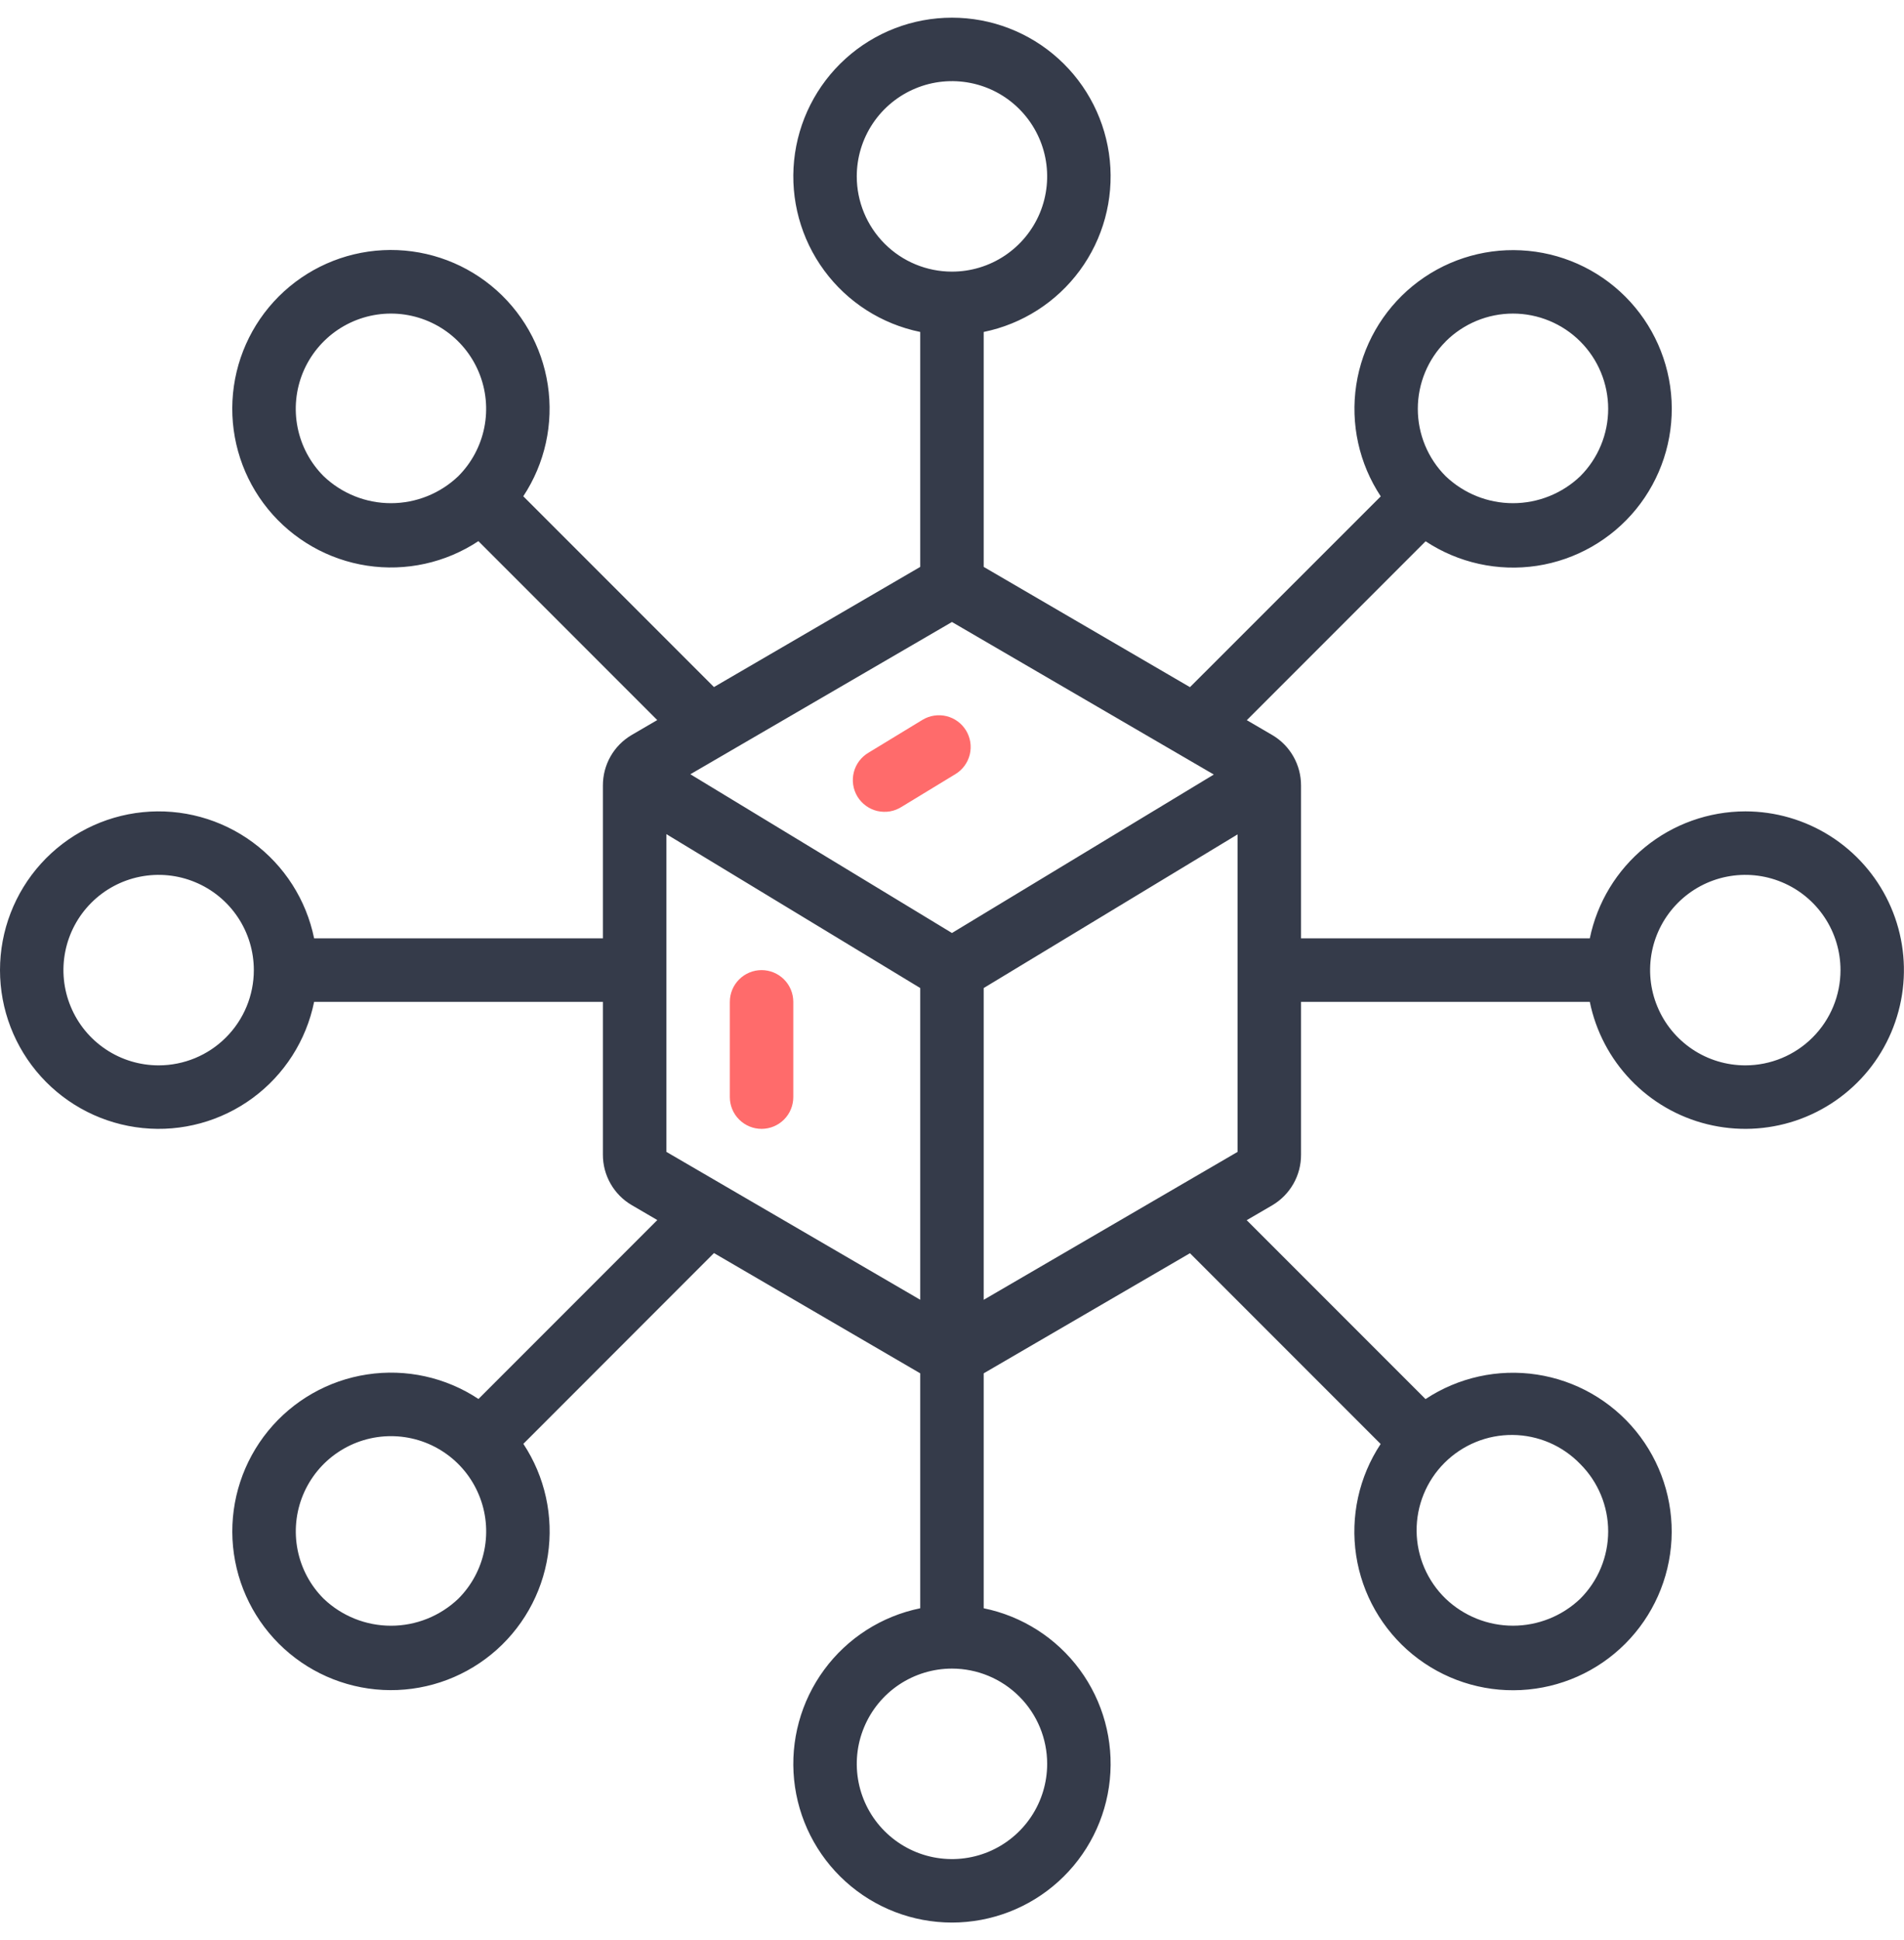 <svg width="54" height="55" viewBox="0 0 54 55" fill="none" xmlns="http://www.w3.org/2000/svg">
<g clip-path="url(#clip0_3716_3919)">
<path d="M49.499 23C48.462 23.002 47.457 23.36 46.654 24.016C45.851 24.672 45.298 25.584 45.089 26.6H36.899V22.269C36.9 21.981 36.826 21.698 36.684 21.447C36.542 21.196 36.337 20.987 36.089 20.84L35.361 20.415L40.432 15.344C41.363 15.959 42.488 16.206 43.591 16.039C44.693 15.871 45.694 15.3 46.4 14.436C47.105 13.572 47.464 12.477 47.408 11.364C47.352 10.25 46.884 9.196 46.096 8.408C45.307 7.619 44.254 7.152 43.14 7.096C42.026 7.039 40.932 7.399 40.068 8.104C39.204 8.81 38.633 9.81 38.465 10.913C38.297 12.015 38.545 13.141 39.16 14.071L33.749 19.479L27.899 16.07V9.41C28.992 9.187 29.963 8.566 30.624 7.668C31.285 6.77 31.588 5.658 31.476 4.549C31.364 3.439 30.844 2.411 30.017 1.663C29.19 0.915 28.114 0.501 26.999 0.501C25.884 0.501 24.808 0.915 23.981 1.663C23.154 2.411 22.634 3.439 22.522 4.549C22.41 5.658 22.714 6.77 23.375 7.668C24.035 8.566 25.006 9.187 26.099 9.41V16.07L20.249 19.476L14.841 14.068C15.456 13.137 15.704 12.012 15.536 10.909C15.368 9.807 14.797 8.806 13.933 8.101C13.069 7.395 11.974 7.036 10.861 7.092C9.747 7.148 8.694 7.616 7.905 8.404C7.116 9.193 6.649 10.246 6.593 11.36C6.537 12.474 6.896 13.569 7.601 14.432C8.307 15.296 9.308 15.867 10.41 16.035C11.513 16.203 12.638 15.955 13.568 15.34L18.64 20.412L17.915 20.835C17.665 20.982 17.458 21.191 17.315 21.443C17.172 21.695 17.098 21.98 17.099 22.269V26.6H8.909C8.686 25.508 8.065 24.537 7.167 23.876C6.269 23.215 5.157 22.911 4.048 23.023C2.938 23.135 1.91 23.655 1.162 24.482C0.414 25.31 0 26.385 0 27.5C0 28.615 0.414 29.691 1.162 30.518C1.91 31.345 2.938 31.865 4.048 31.977C5.157 32.09 6.269 31.786 7.167 31.125C8.065 30.464 8.686 29.493 8.909 28.4H17.099V32.731C17.098 33.02 17.173 33.303 17.316 33.554C17.459 33.805 17.665 34.014 17.914 34.16L18.642 34.585L13.57 39.657C12.64 39.041 11.514 38.794 10.412 38.962C9.309 39.129 8.308 39.701 7.603 40.564C6.898 41.428 6.538 42.523 6.594 43.637C6.651 44.751 7.118 45.804 7.907 46.593C8.695 47.381 9.749 47.849 10.862 47.905C11.976 47.961 13.071 47.602 13.935 46.896C14.799 46.191 15.37 45.19 15.538 44.087C15.705 42.985 15.458 41.859 14.843 40.929L20.249 35.521L26.099 38.93V45.59C25.006 45.813 24.035 46.434 23.375 47.332C22.714 48.23 22.41 49.342 22.522 50.452C22.634 51.561 23.154 52.59 23.981 53.337C24.808 54.085 25.884 54.499 26.999 54.499C28.114 54.499 29.19 54.085 30.017 53.337C30.844 52.59 31.364 51.561 31.476 50.452C31.588 49.342 31.285 48.23 30.624 47.332C29.963 46.434 28.992 45.813 27.899 45.59V38.93L33.749 35.525L39.157 40.933C38.542 41.863 38.295 42.989 38.462 44.091C38.63 45.194 39.201 46.194 40.065 46.9C40.929 47.605 42.024 47.965 43.138 47.908C44.251 47.852 45.305 47.385 46.093 46.596C46.882 45.807 47.349 44.754 47.406 43.641C47.462 42.527 47.102 41.432 46.397 40.568C45.691 39.704 44.691 39.133 43.588 38.965C42.486 38.797 41.36 39.045 40.43 39.66L35.358 34.589L36.084 34.166C36.333 34.019 36.54 33.809 36.683 33.557C36.826 33.306 36.901 33.021 36.899 32.731V28.4H45.089C45.259 29.234 45.663 30.003 46.253 30.617C46.842 31.231 47.594 31.666 48.421 31.869C49.248 32.073 50.115 32.038 50.923 31.769C51.73 31.499 52.445 31.006 52.984 30.347C53.522 29.687 53.862 28.888 53.965 28.043C54.068 27.198 53.929 26.341 53.564 25.572C53.199 24.802 52.623 24.152 51.904 23.697C51.184 23.242 50.35 23 49.499 23ZM41 9.68C41.251 9.429 41.549 9.231 41.876 9.095C42.204 8.959 42.555 8.889 42.91 8.889C43.264 8.889 43.615 8.959 43.943 9.095C44.271 9.231 44.568 9.429 44.819 9.68C45.07 9.931 45.269 10.229 45.404 10.556C45.54 10.884 45.61 11.235 45.61 11.589C45.61 11.944 45.54 12.295 45.404 12.623C45.269 12.95 45.07 13.248 44.819 13.499C44.305 13.99 43.621 14.264 42.91 14.264C42.199 14.264 41.516 13.99 41.001 13.499C40.495 12.993 40.211 12.306 40.211 11.59C40.211 10.874 40.495 10.187 41.001 9.681L41 9.68ZM9.179 13.499C8.801 13.121 8.544 12.64 8.44 12.116C8.336 11.593 8.389 11.05 8.593 10.556C8.798 10.063 9.144 9.641 9.588 9.344C10.032 9.048 10.554 8.889 11.088 8.889C11.622 8.889 12.144 9.048 12.588 9.344C13.032 9.641 13.378 10.063 13.582 10.556C13.787 11.05 13.84 11.593 13.736 12.116C13.632 12.64 13.375 13.121 12.997 13.499C12.483 13.99 11.799 14.264 11.088 14.264C10.377 14.264 9.693 13.99 9.179 13.499ZM4.499 30.2C3.965 30.2 3.443 30.042 2.999 29.745C2.555 29.448 2.209 29.027 2.005 28.533C1.8 28.04 1.747 27.497 1.851 26.973C1.955 26.45 2.212 25.969 2.59 25.591C2.967 25.213 3.449 24.956 3.972 24.852C4.496 24.748 5.039 24.801 5.532 25.006C6.026 25.21 6.447 25.556 6.744 26C7.041 26.444 7.199 26.966 7.199 27.5C7.199 28.216 6.915 28.903 6.408 29.409C5.902 29.916 5.215 30.2 4.499 30.2ZM12.998 45.32C12.483 45.811 11.8 46.085 11.089 46.085C10.378 46.085 9.694 45.811 9.18 45.32C8.802 44.943 8.545 44.462 8.441 43.938C8.337 43.414 8.39 42.871 8.594 42.378C8.799 41.884 9.145 41.462 9.589 41.166C10.033 40.869 10.555 40.711 11.089 40.711C11.623 40.711 12.145 40.869 12.589 41.166C13.033 41.462 13.379 41.884 13.583 42.378C13.788 42.871 13.841 43.414 13.737 43.938C13.633 44.462 13.376 44.943 12.998 45.32ZM44.819 41.502C45.325 42.008 45.61 42.694 45.61 43.41C45.61 44.126 45.325 44.813 44.819 45.319C44.305 45.81 43.621 46.084 42.91 46.084C42.199 46.084 41.516 45.81 41.001 45.319C40.743 45.07 40.538 44.772 40.396 44.443C40.255 44.114 40.18 43.759 40.177 43.401C40.174 43.042 40.242 42.687 40.378 42.355C40.514 42.023 40.714 41.721 40.968 41.468C41.221 41.215 41.523 41.014 41.855 40.878C42.186 40.742 42.542 40.674 42.901 40.677C43.259 40.68 43.613 40.755 43.943 40.896C44.272 41.038 44.57 41.244 44.819 41.502ZM26.999 26.448L19.579 21.948L26.999 17.632L34.425 21.956L26.999 26.448ZM18.899 23.645L26.099 28.008V36.845L18.899 32.652V23.645ZM27.899 28.008L35.099 23.653V32.653L27.899 36.846V28.008ZM24.299 5C24.299 4.466 24.457 3.944 24.754 3.5C25.051 3.056 25.473 2.71 25.966 2.506C26.459 2.301 27.002 2.248 27.526 2.352C28.05 2.456 28.531 2.713 28.908 3.091C29.286 3.469 29.543 3.95 29.647 4.473C29.751 4.997 29.698 5.54 29.494 6.033C29.289 6.527 28.943 6.948 28.499 7.245C28.055 7.542 27.533 7.7 26.999 7.7C26.283 7.7 25.596 7.416 25.09 6.909C24.584 6.403 24.299 5.716 24.299 5ZM29.699 50C29.699 50.534 29.541 51.056 29.244 51.5C28.947 51.944 28.526 52.29 28.032 52.495C27.539 52.699 26.996 52.752 26.472 52.648C25.949 52.544 25.468 52.287 25.09 51.909C24.712 51.532 24.455 51.051 24.351 50.527C24.247 50.003 24.3 49.46 24.505 48.967C24.709 48.474 25.055 48.052 25.499 47.755C25.943 47.459 26.465 47.3 26.999 47.3C27.715 47.3 28.402 47.585 28.908 48.091C29.415 48.597 29.699 49.284 29.699 50ZM49.499 30.2C48.965 30.2 48.443 30.042 47.999 29.745C47.555 29.448 47.209 29.027 47.005 28.533C46.8 28.04 46.747 27.497 46.851 26.973C46.955 26.45 47.212 25.969 47.59 25.591C47.968 25.213 48.449 24.956 48.972 24.852C49.496 24.748 50.039 24.801 50.532 25.006C51.026 25.21 51.447 25.556 51.744 26C52.041 26.444 52.199 26.966 52.199 27.5C52.199 28.216 51.915 28.903 51.408 29.409C50.902 29.916 50.215 30.2 49.499 30.2Z" fill="#353B4A"/>
<path d="M27.399 20.708C27.337 20.607 27.257 20.519 27.161 20.449C27.066 20.379 26.958 20.329 26.843 20.301C26.728 20.273 26.609 20.268 26.492 20.286C26.375 20.304 26.263 20.345 26.162 20.406L24.641 21.331C24.537 21.391 24.445 21.471 24.372 21.567C24.299 21.662 24.246 21.771 24.216 21.888C24.186 22.005 24.179 22.126 24.197 22.245C24.214 22.364 24.256 22.478 24.318 22.581C24.381 22.684 24.463 22.773 24.561 22.843C24.658 22.914 24.769 22.964 24.886 22.991C25.004 23.017 25.125 23.02 25.244 23C25.362 22.979 25.475 22.934 25.576 22.869L27.097 21.944C27.198 21.883 27.286 21.802 27.356 21.707C27.426 21.611 27.476 21.503 27.504 21.389C27.532 21.274 27.537 21.154 27.519 21.038C27.501 20.921 27.46 20.809 27.399 20.708ZM21.599 27.5C21.36 27.5 21.132 27.595 20.963 27.764C20.794 27.932 20.699 28.161 20.699 28.4V31.1C20.699 31.339 20.794 31.568 20.963 31.736C21.132 31.905 21.36 32 21.599 32C21.838 32 22.067 31.905 22.236 31.736C22.404 31.568 22.499 31.339 22.499 31.1V28.4C22.499 28.161 22.404 27.932 22.236 27.764C22.067 27.595 21.838 27.5 21.599 27.5Z" fill="#FF6B6B"/>
</g>
<defs>
<clipPath id="clip0_3716_3919">
<rect width="54" height="54" fill="white" transform="translate(0 0.5)"/>
</clipPath>
</defs>
</svg>
